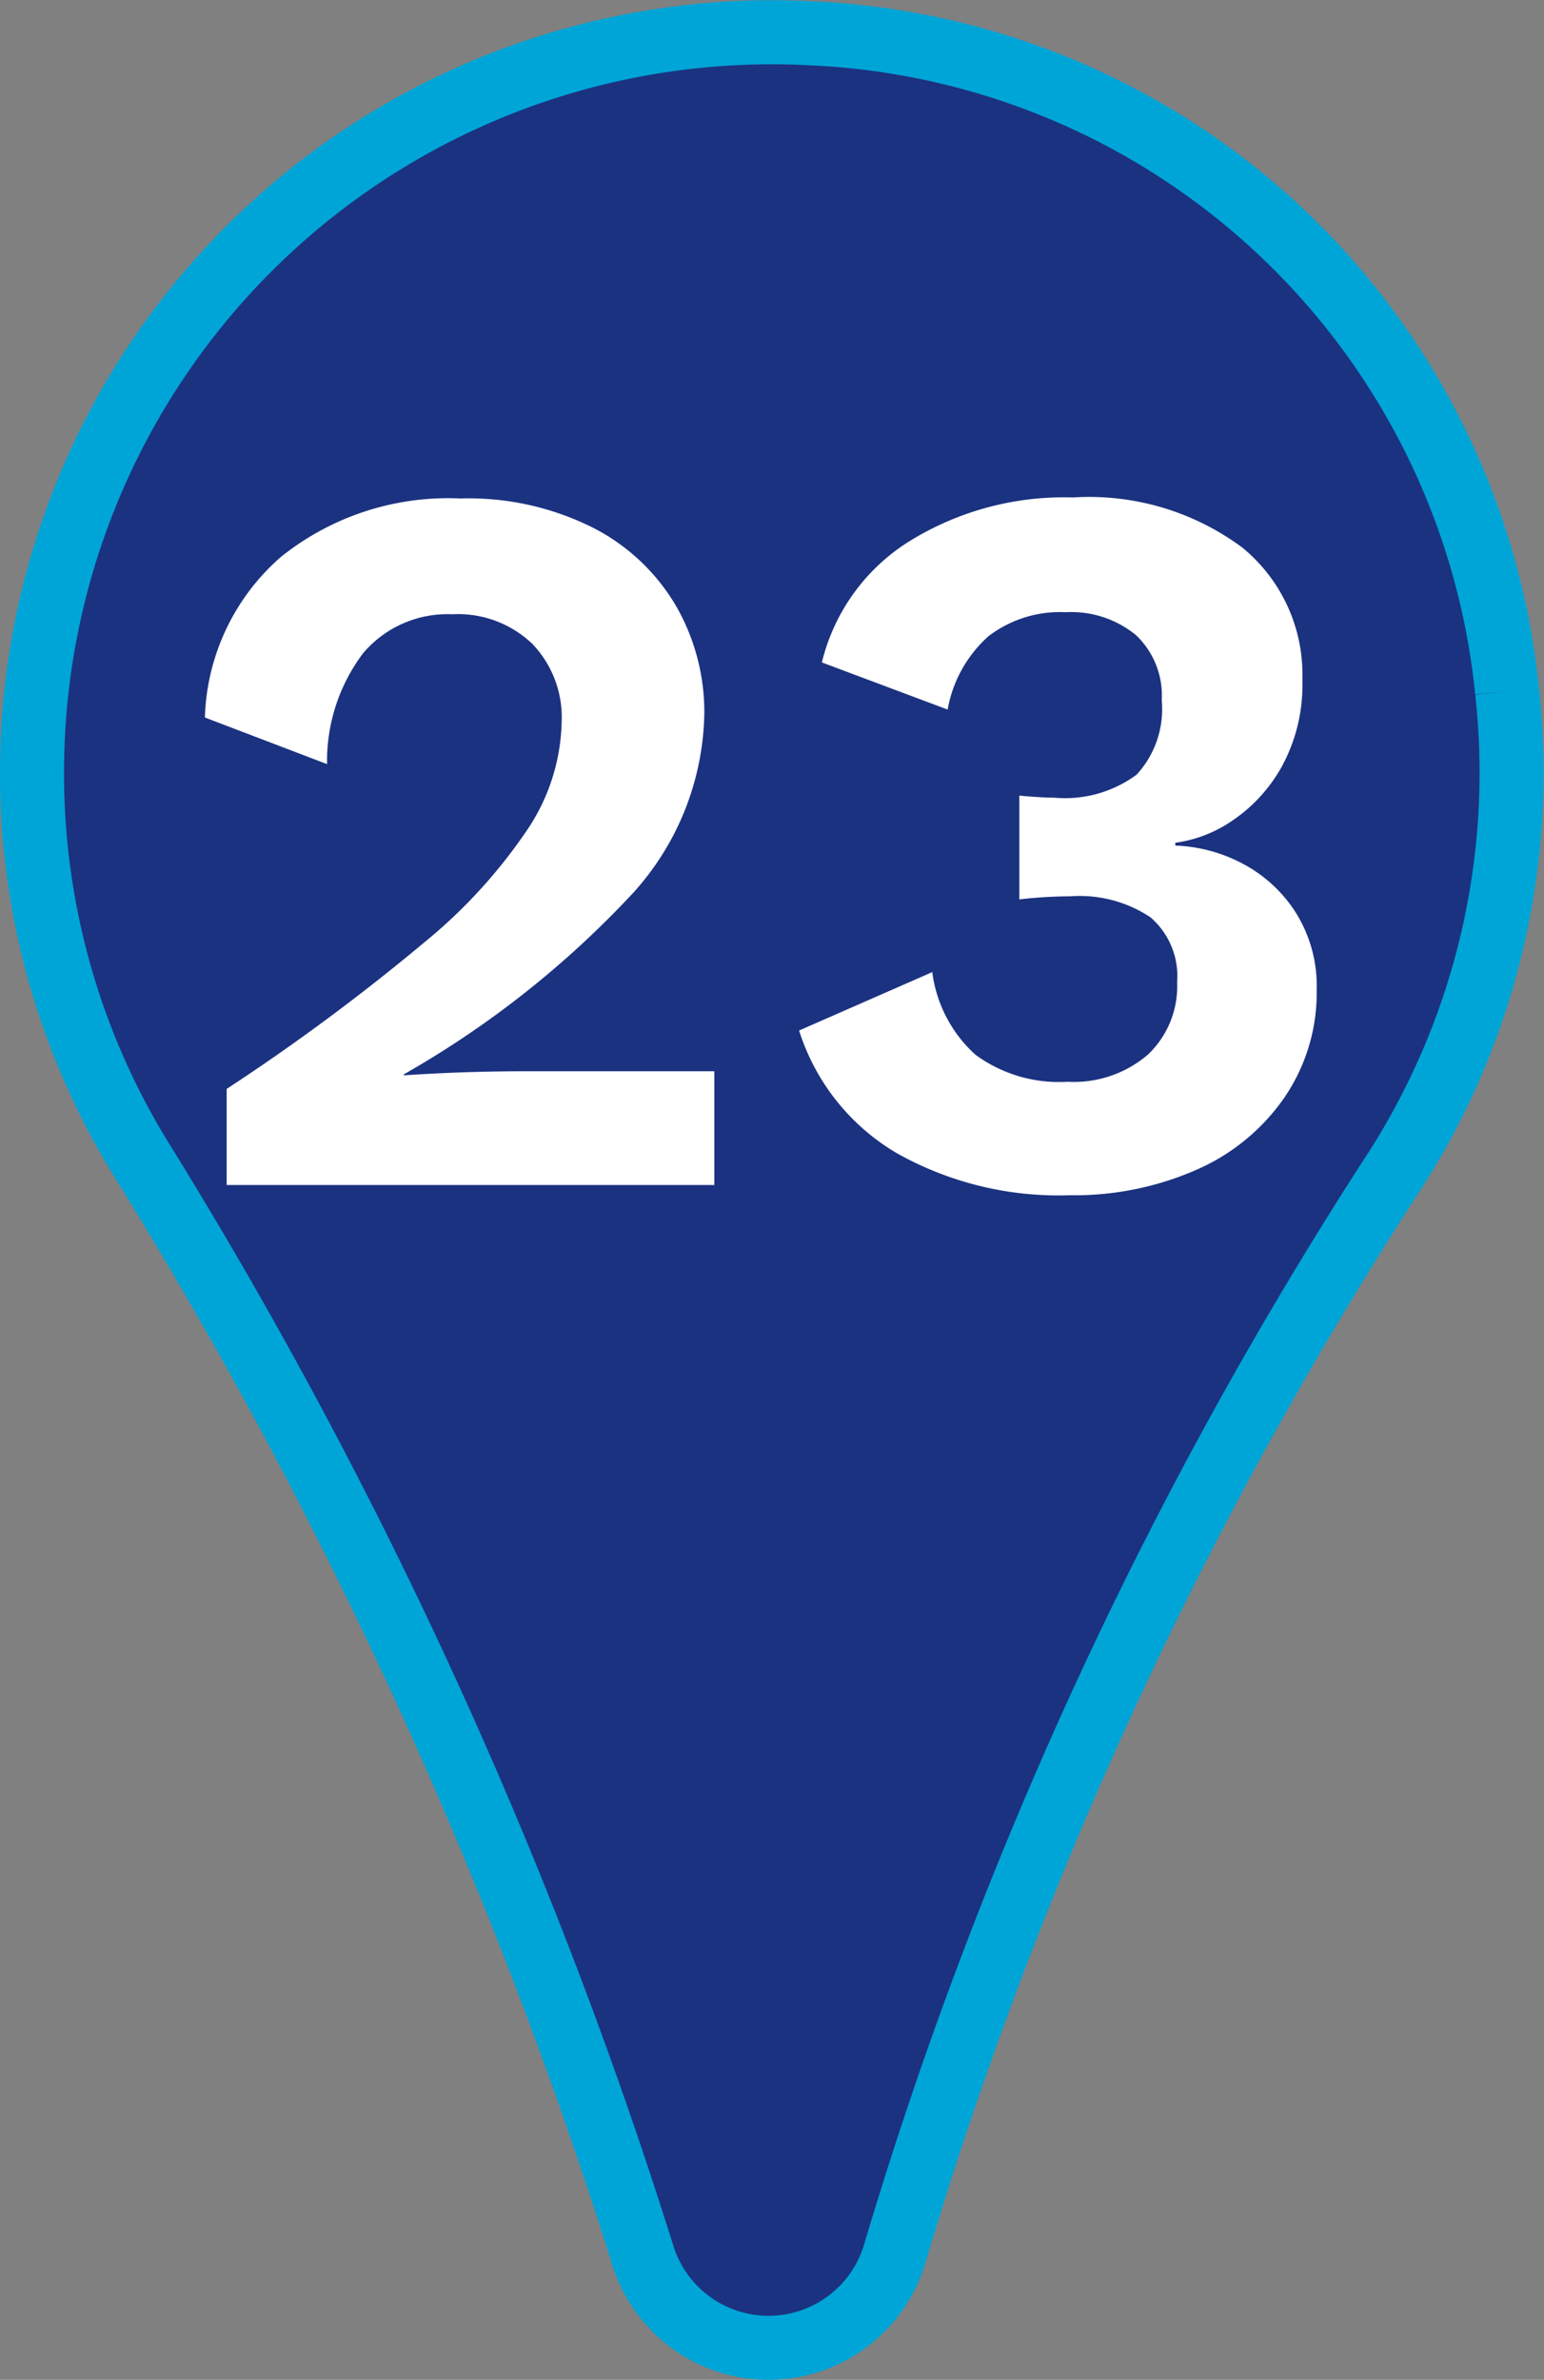 <svg xmlns="http://www.w3.org/2000/svg" width="24.114" height="37.162" viewBox="0 0 24.114 37.162">
  <rect x="0" y="0" width="24.114" height="37.162" fill="#808080" stroke="none"/>
  <g id="Group_154796" data-name="Group 154796" transform="translate(-6690.5 -12296.496)">
    <path id="Path_7136" data-name="Path 7136" d="M10.683,4.772A11.422,11.422,0,0,0-.154-5.5,11.553,11.553,0,0,0-8.739-2.359a11.553,11.553,0,0,0-3.615,8.4,11.477,11.477,0,0,0,1.673,5.988,75.253,75.253,0,0,1,7.864,17.16A2.056,2.056,0,0,0-.83,30.64a2.056,2.056,0,0,0,1.957-1.494A65.3,65.3,0,0,1,8.96,12.212a11.5,11.5,0,0,0,1.723-7.44" transform="translate(6703.354 12302.518)" fill="#1b3281" stroke="#00a5d7" stroke-width="1"/>
    <path id="_2" data-name="2" d="M1.04-1.5A33.05,33.05,0,0,0,4.112-3.776,8.168,8.168,0,0,0,5.76-5.584a3.129,3.129,0,0,0,.512-1.648,1.66,1.66,0,0,0-.456-1.216A1.681,1.681,0,0,0,4.56-8.912,1.724,1.724,0,0,0,3.168-8.3a2.8,2.8,0,0,0-.56,1.728L.7-7.3A3.46,3.46,0,0,1,1.888-9.808a4.172,4.172,0,0,1,2.8-.912,4.33,4.33,0,0,1,2.088.464A3.177,3.177,0,0,1,8.064-9.032,3.325,3.325,0,0,1,8.5-7.36a4.275,4.275,0,0,1-1.12,2.808A15.069,15.069,0,0,1,3.808-1.728v.016q.928-.064,1.936-.064H8.656V0H1.04ZM14.208.16A5.158,5.158,0,0,1,11.5-.5a3.42,3.42,0,0,1-1.52-1.912l2.08-.912a2.1,2.1,0,0,0,.672,1.288,2.2,2.2,0,0,0,1.44.424,1.773,1.773,0,0,0,1.256-.424,1.467,1.467,0,0,0,.456-1.128,1.214,1.214,0,0,0-.416-1.016,1.993,1.993,0,0,0-1.248-.328,7.278,7.278,0,0,0-.8.048V-6.08q.352.032.544.032a1.878,1.878,0,0,0,1.288-.36,1.509,1.509,0,0,0,.392-1.16,1.3,1.3,0,0,0-.4-1.016,1.591,1.591,0,0,0-1.1-.36,1.839,1.839,0,0,0-1.208.376A2.008,2.008,0,0,0,12.3-7.424L10.336-8.16a3.09,3.09,0,0,1,1.36-1.888,4.588,4.588,0,0,1,2.56-.688,4.012,4.012,0,0,1,2.648.784,2.561,2.561,0,0,1,.936,2.064,2.656,2.656,0,0,1-.32,1.352,2.449,2.449,0,0,1-.776.848,2.058,2.058,0,0,1-.888.344V-5.3a2.42,2.42,0,0,1,1.032.272,2.2,2.2,0,0,1,.84.76,2.156,2.156,0,0,1,.336,1.224,2.9,2.9,0,0,1-.5,1.672A3.244,3.244,0,0,1,16.192-.24,4.742,4.742,0,0,1,14.208.16Z" transform="translate(6693 12315)" fill="#fff"/>
  </g>
</svg>
